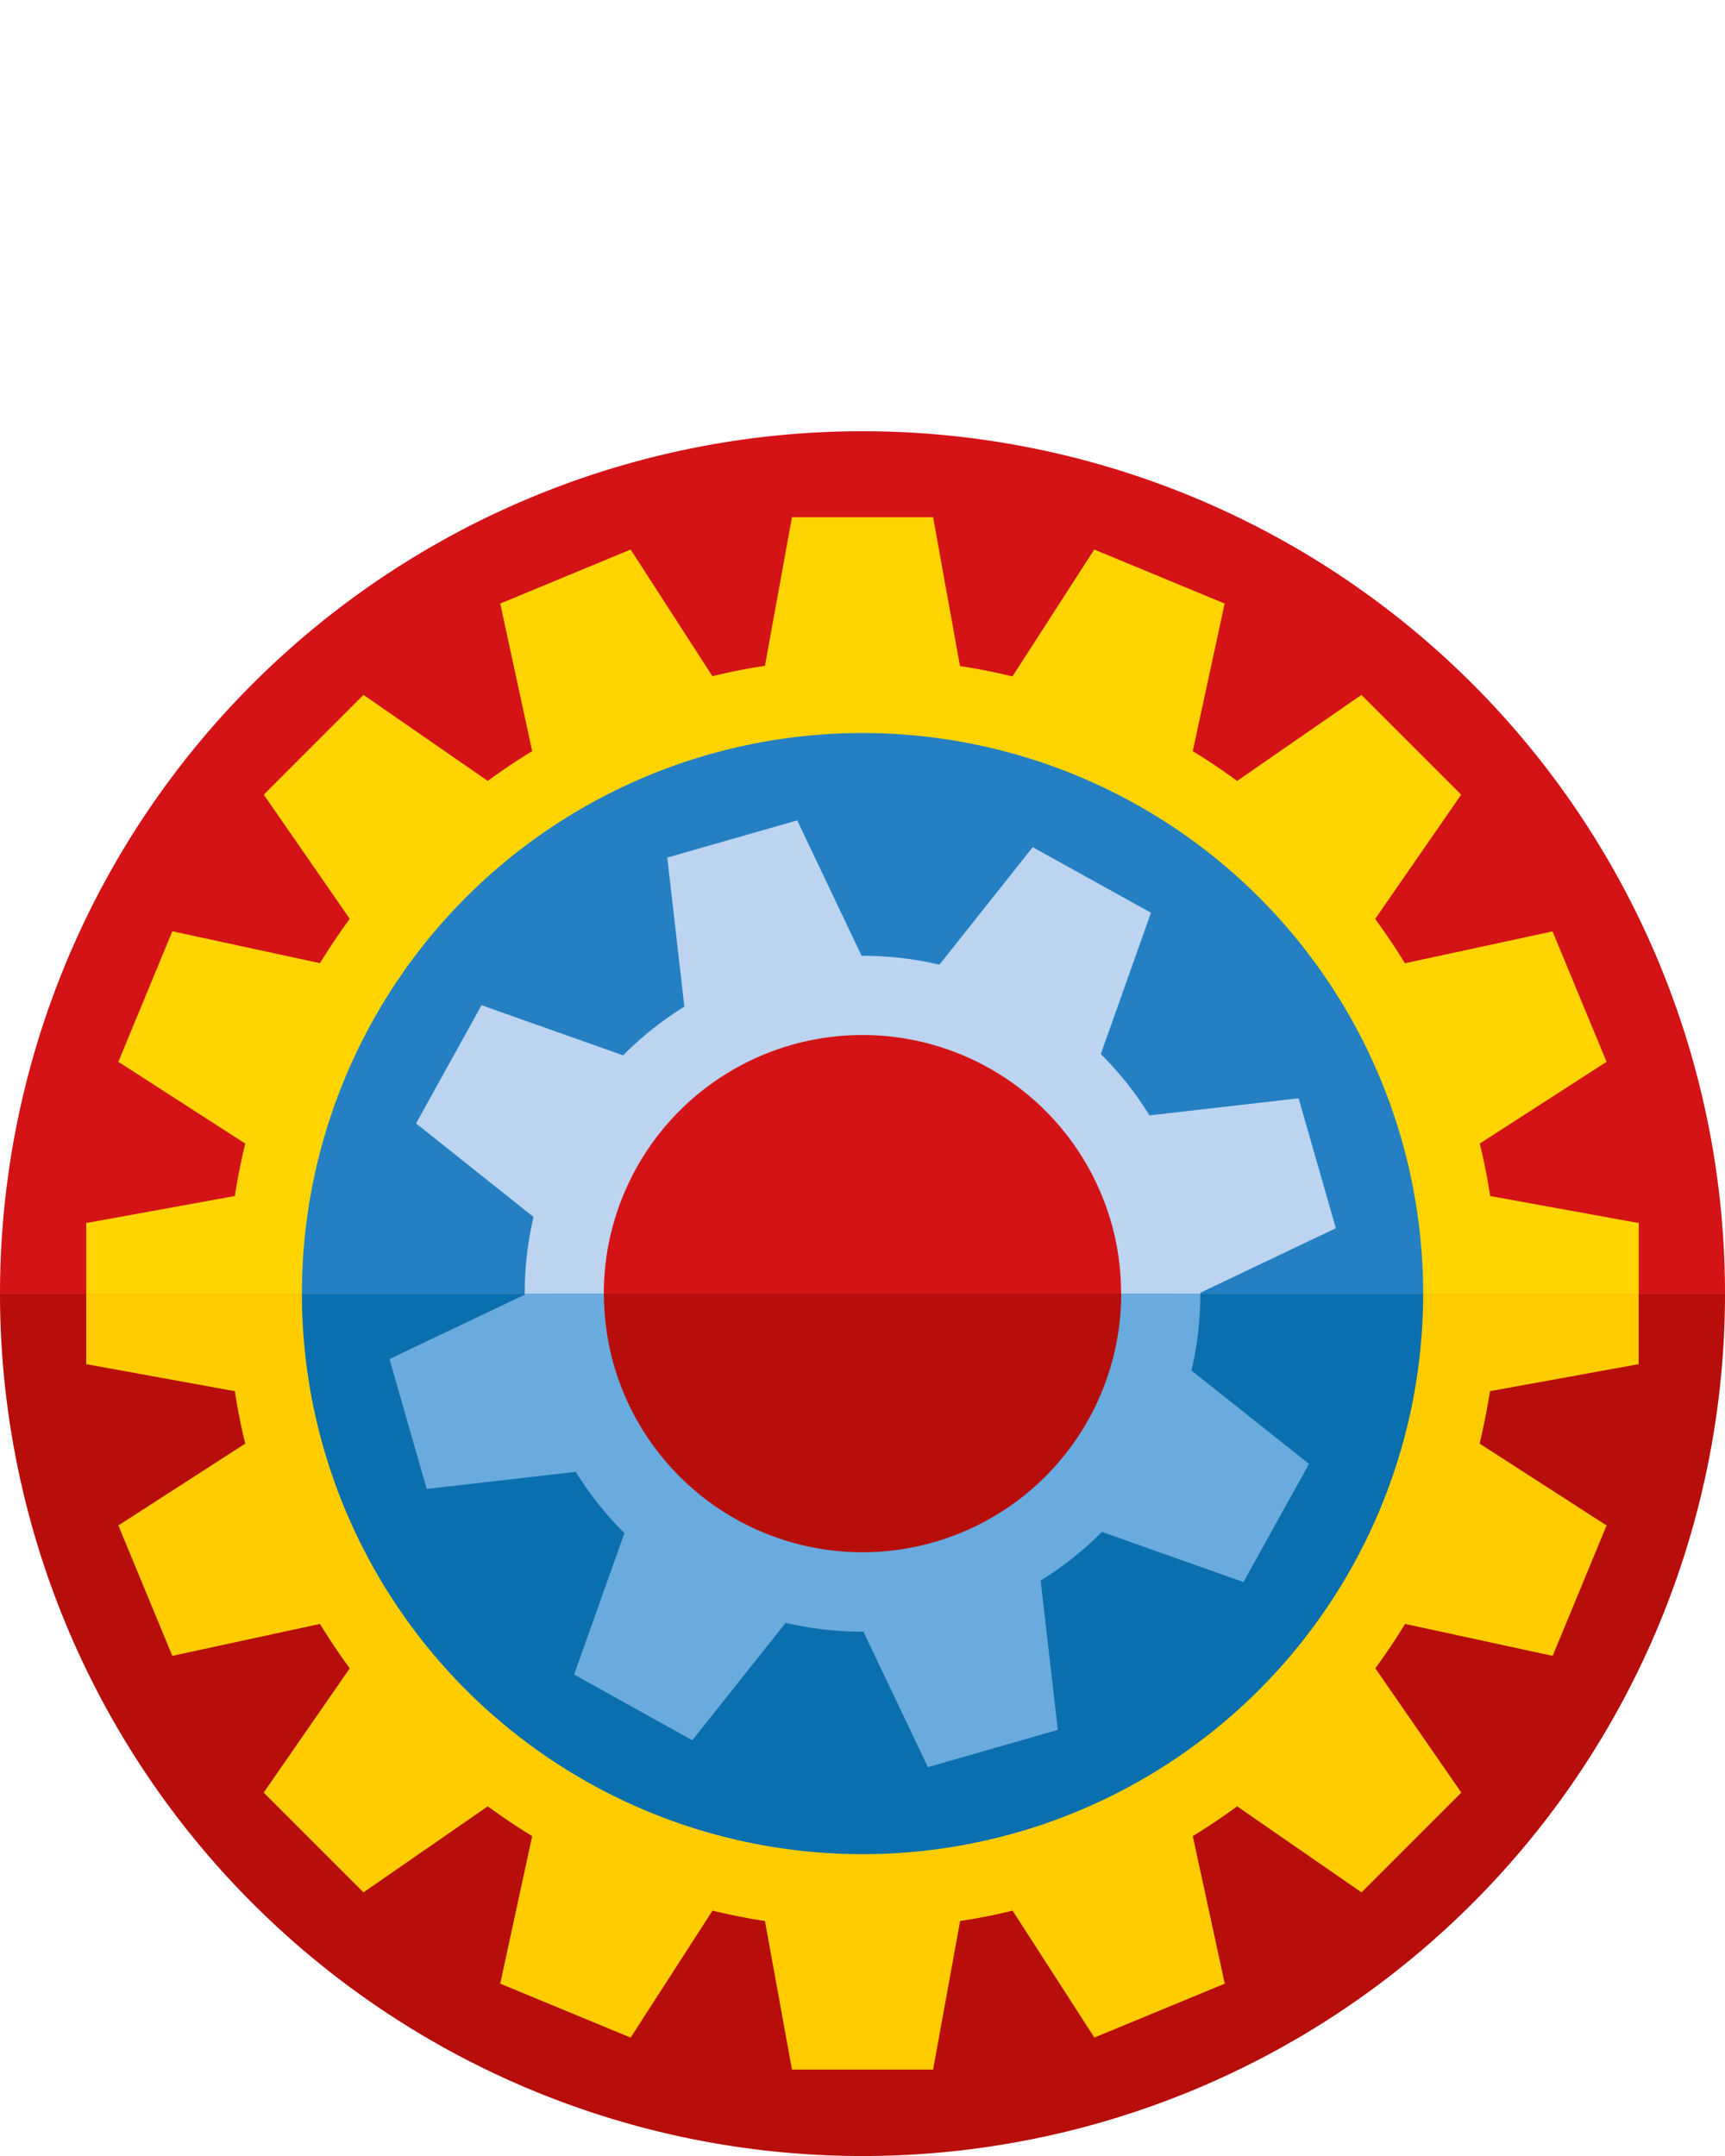 <svg xmlns="http://www.w3.org/2000/svg" viewBox="0 0 283.46 354.33"><defs><style>.cls-1{fill:#d41317;}.cls-2{fill:#b70e0c;}.cls-3{fill:#fc0;}.cls-4{fill:#ffd400;}.cls-5{fill:#0a6faf;}.cls-6{fill:#2580c3;}.cls-7{fill:#bcd4f0;}.cls-8{fill:#69abde;}</style></defs><title>icon-knackdencode</title><g id="Icon_Knack_den_Code" data-name="Icon Knack den Code"><g id="Kreis"><path class="cls-1" d="M141.73,70.87A141.73,141.73,0,0,0,0,212.6H283.46A141.72,141.72,0,0,0,141.73,70.87Z"/><path class="cls-2" d="M141.73,354.33A141.73,141.73,0,0,0,283.46,212.6H0A141.74,141.74,0,0,0,141.73,354.33Z"/></g><path class="cls-3" d="M38.59,228.63c.45,2.92,1,5.79,1.71,8.62L19.45,250.7l8.87,21.43,24.26-5.25q2.3,3.76,4.89,7.3L43.33,294.6,59.73,311l20.42-14.14q3.54,2.59,7.3,4.89L82.2,326l21.43,8.87L117.08,314c2.82.68,5.7,1.26,8.62,1.71l4.44,24.42h23.19l4.44-24.42c2.91-.45,5.79-1,8.62-1.71l13.44,20.86L201.26,326,196,301.75c2.5-1.53,4.94-3.16,7.29-4.89L223.73,311l16.4-16.4L226,274.18c1.72-2.36,3.36-4.79,4.89-7.3l24.25,5.25L264,250.7l-20.86-13.45q1-4.25,1.71-8.62l24.42-4.44V212.6H192.18a50.45,50.45,0,0,1-100.89,0H14.17v11.59Z"/><path class="cls-4" d="M91.29,212.6a50.45,50.45,0,1,1,100.89,0h77.11V201l-24.42-4.44c-.45-2.91-1-5.79-1.71-8.62L264,174.5l-8.88-21.43-24.26,5.24c-1.52-2.5-3.16-4.93-4.89-7.29l14.14-20.42-16.4-16.4-20.42,14.14c-2.36-1.73-4.79-3.37-7.29-4.89l5.24-24.26-21.43-8.88-13.44,20.86c-2.83-.69-5.71-1.26-8.62-1.71L153.33,85H130.14l-4.44,24.42c-2.92.45-5.79,1-8.63,1.71L103.63,90.31,82.2,99.19l5.25,24.26c-2.51,1.52-4.94,3.16-7.3,4.89L59.73,114.2,43.34,130.6,57.47,151q-2.59,3.54-4.89,7.29l-24.26-5.24L19.45,174.5,40.3,187.94c-.68,2.83-1.26,5.71-1.71,8.62L14.17,201v11.6Z"/><path class="cls-5" d="M141.73,304.72a92.12,92.12,0,0,0,92.13-92.12H49.61A92.12,92.12,0,0,0,141.73,304.72Z"/><path class="cls-6" d="M141.73,120.47A92.12,92.12,0,0,0,49.61,212.6H233.86A92.13,92.13,0,0,0,141.73,120.47Z"/><path class="cls-7" d="M197.25,212.45l22.26-10.6-6.12-21.35-24.5,2.81a55,55,0,0,0-8-10.08L189.13,150,169.7,139.23l-15.33,19.31a55.08,55.08,0,0,0-12.79-1.46L131,134.82l-21.35,6.12,2.81,24.5a54.9,54.9,0,0,0-10.07,8L79.13,165.2,68.37,184.63,87.67,200a55.44,55.44,0,0,0-1.45,12.64h111S197.25,212.5,197.25,212.45Z"/><path class="cls-8" d="M64,223.35l6.12,21.35,24.49-2.81a55.42,55.42,0,0,0,8,10.07L94.34,275.2,113.76,286l15.34-19.3a55.54,55.54,0,0,0,12.78,1.46l10.6,22.26,21.35-6.13L171,259.76a55.4,55.4,0,0,0,10.08-8L204.33,260l10.77-19.42-19.31-15.34a54.79,54.79,0,0,0,1.45-12.63h-111v.15Z"/><path class="cls-1" d="M182.79,201.6a42.51,42.51,0,0,0-83.57,11h85A42.15,42.15,0,0,0,182.79,201.6Z"/><path class="cls-2" d="M100.67,223.6a42.51,42.51,0,0,0,83.57-11h-85A42.69,42.69,0,0,0,100.67,223.6Z"/></g></svg>